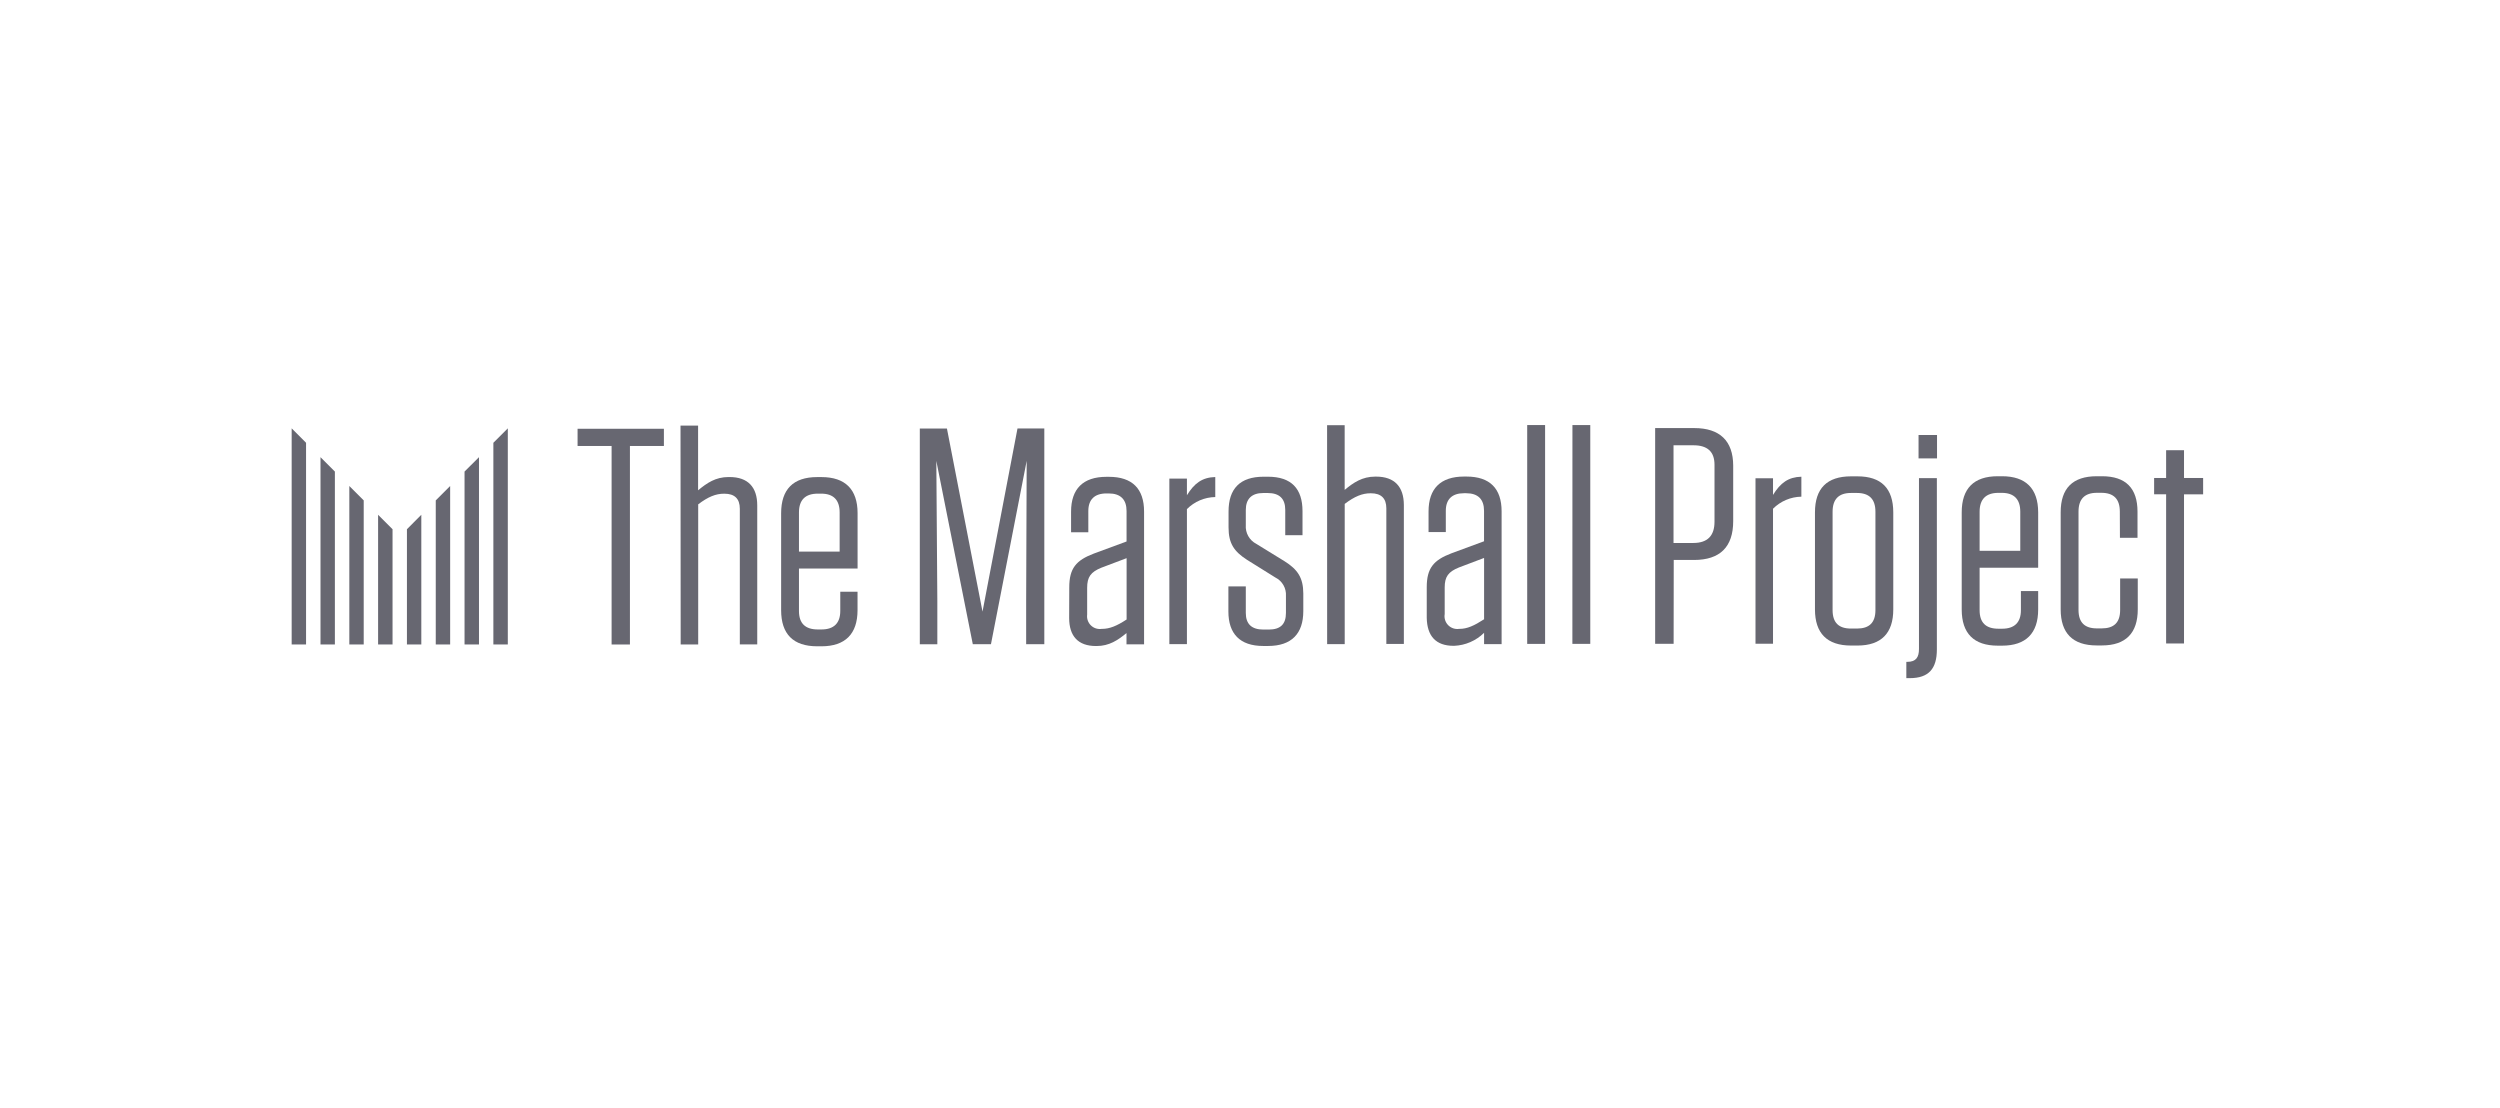 <?xml version="1.0" encoding="UTF-8"?>
<svg width="300px" height="133px" viewBox="0 0 300 133" version="1.1" xmlns="http://www.w3.org/2000/svg" xmlns:xlink="http://www.w3.org/1999/xlink">
    <title>logo-marshall-project</title>
    <g id="logo-marshall-project" stroke="none" stroke-width="1" fill="none" fill-rule="evenodd">
        <g id="Group" transform="translate(35, 51)" fill="#676771" fill-rule="nonzero">
            <g transform="translate(33.767, 0)">
                <polygon id="Path" points="4.625 26.339 4.625 2.517 0.542 2.517 0.542 0.452 10.901 0.452 10.901 2.517 6.824 2.517 6.824 26.339"></polygon>
                <path d="M12.895,0.07 L15.004,0.07 L15.004,7.837 C16.075,6.951 17.107,6.244 18.661,6.244 L18.776,6.244 C20.993,6.244 22.102,7.461 22.102,9.646 L22.102,26.326 L20.012,26.326 L20.012,10.054 C20.012,8.83 19.375,8.244 18.158,8.244 L18.12,8.244 C17.126,8.244 16.208,8.614 15.017,9.519 L15.017,26.332 L12.914,26.332 L12.895,0.07 Z" id="Path"></path>
                <path d="M27.109,17.221 L27.109,22.318 C27.109,23.796 27.855,24.535 29.371,24.535 L29.811,24.535 C31.289,24.535 32.066,23.79 32.066,22.312 L32.066,20.006 L34.137,20.006 L34.137,22.223 C34.137,25.071 32.659,26.555 29.811,26.555 L29.295,26.555 C26.409,26.555 24.969,25.077 24.969,22.229 L24.969,10.583 C24.969,7.735 26.409,6.25 29.295,6.25 L29.811,6.25 C32.659,6.25 34.143,7.728 34.143,10.576 L34.143,17.221 L27.109,17.221 Z M27.109,15.189 L31.99,15.189 L31.99,10.487 C31.99,9.009 31.251,8.232 29.773,8.238 L29.365,8.238 C27.848,8.238 27.109,9.015 27.109,10.493 L27.109,15.189 Z" id="Shape"></path>
                <polygon id="Path" points="43.592 4.307 43.713 21.133 43.713 26.313 41.61 26.313 41.61 0.427 44.866 0.427 49.135 22.395 53.333 0.414 56.551 0.414 56.551 26.3 54.372 26.3 54.372 21.05 54.435 4.301 50.148 26.307 47.969 26.307"></polygon>
                <path d="M59.545,19.496 C59.545,17.202 60.354,16.24 62.501,15.425 L66.42,13.978 L66.42,10.321 C66.42,8.952 65.712,8.212 64.273,8.212 L64.011,8.212 C62.571,8.212 61.832,8.958 61.832,10.321 L61.832,12.87 L59.762,12.87 L59.762,10.398 C59.762,7.665 61.202,6.218 64.011,6.218 L64.304,6.218 C67.114,6.218 68.522,7.658 68.522,10.391 L68.522,26.319 L66.413,26.319 L66.413,24.969 C65.381,25.816 64.343,26.523 62.826,26.523 L62.75,26.523 C60.609,26.523 59.532,25.338 59.532,23.159 L59.545,19.496 Z M66.426,23.319 L66.426,15.979 L63.393,17.126 C62.119,17.648 61.692,18.241 61.692,19.534 L61.692,22.752 C61.629,23.227 61.793,23.705 62.135,24.042 C62.477,24.379 62.957,24.536 63.432,24.465 L63.47,24.465 C64.394,24.465 65.241,24.115 66.426,23.338 L66.426,23.319 Z" id="Shape"></path>
                <path d="M71.555,6.435 L73.664,6.435 L73.664,8.429 C74.549,6.989 75.511,6.282 77.066,6.244 L77.066,8.646 C75.787,8.666 74.566,9.185 73.664,10.092 L73.664,26.294 L71.555,26.294 L71.555,6.435 Z" id="Path"></path>
                <path d="M85.463,10.194 C85.463,8.862 84.794,8.161 83.354,8.161 L82.832,8.161 C81.43,8.161 80.729,8.869 80.729,10.2 L80.729,12.01 C80.66,12.951 81.162,13.843 82.004,14.271 L85.368,16.342 C86.96,17.342 87.623,18.336 87.629,20.222 L87.629,22.331 C87.629,25.032 86.228,26.511 83.412,26.517 L82.825,26.517 C80.009,26.517 78.64,25.039 78.64,22.376 L78.64,19.368 L80.729,19.368 L80.729,22.554 C80.729,23.886 81.437,24.548 82.838,24.548 L83.475,24.548 C84.883,24.548 85.546,23.911 85.546,22.554 L85.546,20.515 C85.607,19.587 85.105,18.712 84.272,18.298 L80.882,16.183 C79.328,15.183 78.659,14.22 78.659,12.296 L78.659,10.385 C78.659,7.652 80.022,6.206 82.87,6.206 L83.386,6.206 C86.202,6.206 87.534,7.645 87.534,10.34 L87.534,13.227 L85.463,13.227 L85.463,10.194 Z" id="Path"></path>
                <path d="M90.484,0.025 L92.593,0.025 L92.593,7.786 C93.663,6.9 94.701,6.199 96.256,6.193 L96.364,6.193 C98.581,6.193 99.69,7.416 99.696,9.595 L99.696,26.275 L97.594,26.275 L97.594,10.003 C97.594,8.786 96.957,8.193 95.74,8.193 L95.708,8.193 C94.708,8.193 93.797,8.563 92.599,9.468 L92.599,26.294 L90.49,26.294 L90.484,0.025 Z" id="Path"></path>
                <path d="M102.442,19.47 C102.442,17.177 103.258,16.215 105.399,15.399 L109.317,13.953 L109.317,10.296 C109.317,8.926 108.61,8.187 107.17,8.187 L106.909,8.187 C105.469,8.187 104.73,8.926 104.73,10.296 L104.73,12.844 L102.659,12.844 L102.659,10.372 C102.659,7.633 104.099,6.193 106.909,6.186 L107.208,6.186 C110.018,6.186 111.426,7.626 111.426,10.366 L111.426,26.294 L109.323,26.294 L109.323,24.937 C108.363,25.884 107.084,26.441 105.736,26.498 L105.666,26.498 C103.519,26.498 102.481,25.313 102.442,23.127 L102.442,19.47 Z M109.323,23.293 L109.323,15.953 L106.297,17.1 C105.023,17.616 104.596,18.209 104.596,19.502 L104.596,22.688 C104.513,23.172 104.667,23.666 105.01,24.018 C105.353,24.369 105.843,24.535 106.329,24.465 L106.367,24.465 C107.291,24.465 108.125,24.089 109.323,23.312 L109.323,23.293 Z" id="Shape"></path>
                <polygon id="Path" points="114.497 0.006 116.644 0.006 116.644 26.268 114.497 26.268"></polygon>
                <polygon id="Path" points="119.925 0.006 122.066 0.006 122.066 26.268 119.919 26.268"></polygon>
                <path d="M132.068,26.256 L129.851,26.256 L129.851,0.37 L134.553,0.37 C137.586,0.37 139.211,1.886 139.217,4.88 L139.217,11.532 C139.217,14.641 137.63,16.189 134.528,16.196 L132.081,16.196 L132.068,26.256 Z M134.458,2.434 L132.056,2.434 L132.056,14.157 L134.426,14.157 C136.127,14.157 136.974,13.303 136.974,11.608 L136.974,4.766 C136.974,3.173 136.089,2.434 134.458,2.434 Z" id="Shape"></path>
                <path d="M141.893,6.39 L143.995,6.39 L143.995,8.391 C144.881,6.945 145.843,6.244 147.398,6.206 L147.398,8.601 C146.118,8.622 144.898,9.141 143.995,10.047 L143.995,26.249 L141.893,26.249 L141.893,6.39 Z" id="Path"></path>
                <path d="M153.361,26.466 C150.475,26.466 149.035,24.988 149.029,22.14 L149.029,10.487 C149.029,7.607 150.471,6.165 153.355,6.161 L154.132,6.161 C156.98,6.161 158.42,7.601 158.426,10.481 L158.426,22.134 C158.426,24.981 156.986,26.46 154.138,26.466 L153.361,26.466 Z M153.361,8.155 C151.883,8.155 151.144,8.901 151.144,10.411 L151.144,22.21 C151.144,23.726 151.883,24.434 153.367,24.427 L154.068,24.427 C155.546,24.427 156.285,23.726 156.285,22.21 L156.285,10.411 C156.285,8.894 155.546,8.155 154.062,8.155 L153.361,8.155 Z" id="Shape"></path>
                <path d="M163.657,26.937 C163.657,29.231 162.695,30.378 160.401,30.378 L159.993,30.378 L159.993,28.422 L160.102,28.422 C161.14,28.422 161.51,27.899 161.51,26.867 L161.51,6.378 L163.657,6.378 L163.657,26.937 Z M161.459,1.198 L163.676,1.198 L163.676,4.007 L161.459,4.007 L161.459,1.198 Z" id="Shape"></path>
                <path d="M168.786,17.132 L168.786,22.229 C168.786,23.707 169.525,24.446 171.041,24.446 L171.487,24.446 C172.965,24.446 173.742,23.701 173.742,22.223 L173.742,19.929 L175.813,19.929 L175.813,22.146 C175.813,24.994 174.335,26.479 171.487,26.479 L170.971,26.479 C168.085,26.479 166.645,25.001 166.639,22.153 L166.639,10.481 C166.639,7.633 168.078,6.148 170.965,6.148 L171.481,6.148 C174.329,6.148 175.807,7.626 175.813,10.474 L175.813,17.126 L168.786,17.132 Z M168.786,15.1 L173.666,15.1 L173.666,10.398 C173.666,8.92 172.927,8.142 171.442,8.142 L171.041,8.142 C169.525,8.142 168.786,8.926 168.786,10.404 L168.786,15.1 Z" id="Shape"></path>
                <path d="M185.612,10.391 C185.612,8.875 184.873,8.136 183.388,8.136 L182.872,8.136 C181.394,8.136 180.655,8.881 180.655,10.391 L180.655,22.191 C180.655,23.707 181.401,24.414 182.879,24.408 L183.433,24.408 C184.911,24.408 185.65,23.707 185.65,22.191 L185.65,18.419 L187.765,18.419 L187.765,22.121 C187.765,24.969 186.325,26.447 183.478,26.453 L182.84,26.453 C179.954,26.453 178.514,24.975 178.514,22.127 L178.514,10.474 C178.514,7.594 179.956,6.152 182.84,6.148 L183.478,6.148 C186.325,6.148 187.734,7.588 187.734,10.398 L187.734,13.539 L185.625,13.539 L185.612,10.391 Z" id="Path"></path>
                <polygon id="Path" points="193.315 26.217 191.168 26.217 191.168 8.314 189.728 8.314 189.728 6.358 191.168 6.358 191.168 3.026 193.315 3.026 193.315 6.358 195.608 6.358 195.608 8.321 193.315 8.321"></polygon>
            </g>
            <g id="Path">
                <polygon points="6.919 7.32 6.919 26.339 8.646 26.339 8.646 9.047"></polygon>
                <polygon points="0 0.401 0 26.339 1.727 26.339 1.727 2.134"></polygon>
                <polygon points="3.46 3.861 3.46 26.339 5.186 26.339 5.186 5.588"></polygon>
                <polygon points="10.372 10.774 10.372 26.339 12.105 26.339 12.105 12.507"></polygon>
                <polygon points="17.291 9.047 17.291 26.339 19.018 26.339 19.018 7.32"></polygon>
                <polygon points="24.204 2.134 24.204 26.339 25.937 26.339 25.937 0.401"></polygon>
                <polygon points="20.745 5.588 20.745 26.339 22.478 26.339 22.478 3.861"></polygon>
                <polygon points="13.832 12.507 13.832 26.339 15.558 26.339 15.558 10.774"></polygon>
            </g>
        </g>
    </g>
</svg>